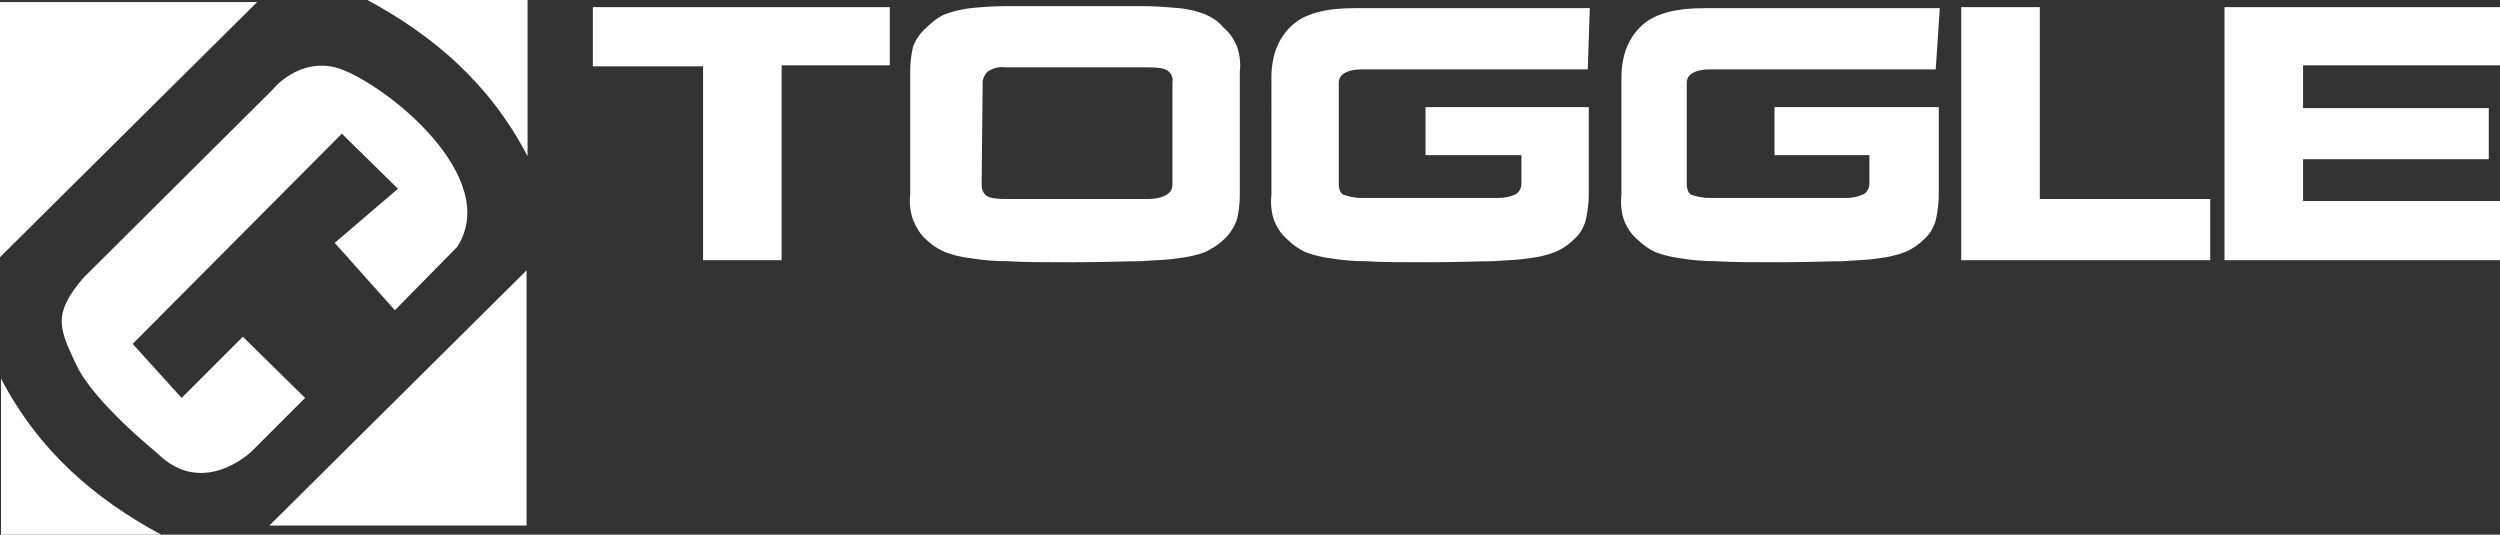 <?xml version="1.0" encoding="utf-8"?>
<!-- Generator: Adobe Illustrator 24.0.1, SVG Export Plug-In . SVG Version: 6.00 Build 0)  -->
<svg version="1.1" id="图层_1" xmlns="http://www.w3.org/2000/svg" xmlns:xlink="http://www.w3.org/1999/xlink" x="0px" y="0px"
	 viewBox="0 0 245 52.4" style="enable-background:new 0 0 245 52.4;" xml:space="preserve">
<rect x="0" y="0" width="245" height="52.4" fill="#333333" stroke="none"/>
<style type="text/css">
	.st0{fill:#FFFFFF;}
</style>
<path class="st0" d="M44.8,24.2l-6.1,6.2l-5.9-6.6l6.2-5.3l-5.5-5.4L13,33.7l4.8,5.3l6-6l6.1,6l-5.2,5.2c0,0-4.8,4.7-9.3,0.2
	c0,0-6.2-5-7.9-8.6s-2.4-5,0.7-8.6L26.7,8.8c0,0,2.6-3.3,6.5-2.1C37.9,8.3,49.2,17.4,44.8,24.2z M0,25.2l25.2-25H0V25.2z M15.8,52.4
	c-6.5-3.5-12-8.2-15.7-15.3v15.3H15.8z M51.6,26.5l-25.2,25h25.2V26.5z M36,0c6.5,3.5,12,8.2,15.7,15.3V0H36z"/>
<path class="st0" d="M76.6,25.5h-7.7v-19H58.1V0.7h29.1v5.7H76.6V25.5z M89.2,7c0-0.8,0.1-1.7,0.3-2.5c0.3-0.7,0.7-1.3,1.3-1.8
	c0.5-0.5,1.1-1,1.8-1.3c0.8-0.3,1.7-0.5,2.5-0.6c1-0.1,2.2-0.2,3.7-0.2s3.6,0,6.6,0s5.2,0,6.6,0c1.2,0,2.4,0.1,3.6,0.2
	c0.9,0.1,1.7,0.3,2.5,0.6c0.7,0.3,1.3,0.7,1.8,1.3c0.6,0.5,1,1.1,1.3,1.8c0.3,0.8,0.4,1.7,0.3,2.5v12.1c0,0.9-0.1,1.7-0.3,2.5
	c-0.3,0.7-0.7,1.4-1.3,1.9c-0.5,0.5-1.2,0.9-1.8,1.2c-0.8,0.3-1.7,0.5-2.6,0.6c-1.2,0.2-2.5,0.2-3.8,0.3c-1.5,0-3.6,0.1-6.5,0.1
	c-2.8,0-5,0-6.4-0.1c-1.3,0-2.5-0.1-3.7-0.3c-0.9-0.1-1.7-0.3-2.5-0.6c-0.7-0.3-1.3-0.7-1.8-1.2c-0.6-0.5-1-1.2-1.3-1.9
	c-0.3-0.8-0.4-1.7-0.3-2.5L89.2,7z M96.2,18.1c0,0.4,0.1,0.8,0.5,1.1c0.3,0.2,0.9,0.3,1.8,0.3h14c0.6,0,1.3-0.1,1.8-0.4
	c0.4-0.2,0.6-0.6,0.6-1v-10c0.1-0.5-0.1-0.9-0.5-1.2c-0.3-0.2-0.9-0.3-1.8-0.3H98.5c-0.6-0.1-1.2,0.1-1.7,0.4
	c-0.3,0.3-0.5,0.7-0.5,1.1L96.2,18.1z M155.6,6.8h-22.2c-0.6,0-1.2,0.1-1.7,0.4c-0.3,0.2-0.5,0.5-0.5,0.9V18c0,0.6,0.2,1,0.5,1.1
	s0.9,0.3,1.8,0.3h13.3c0.6,0,1.2-0.1,1.8-0.4c0.3-0.2,0.5-0.6,0.5-1v-2.8h-9.4v-4.7h16v8.5c0,0.9-0.1,1.7-0.3,2.6
	c-0.2,0.7-0.6,1.4-1.2,1.9c-0.5,0.5-1.1,0.9-1.8,1.2c-0.8,0.3-1.6,0.5-2.5,0.6c-1.2,0.2-2.4,0.2-3.6,0.3c-1.4,0-3.5,0.1-6.2,0.1
	c-2.7,0-4.8,0-6.2-0.1c-1.2,0-2.4-0.1-3.6-0.3c-0.8-0.1-1.6-0.3-2.4-0.6c-0.6-0.3-1.2-0.7-1.7-1.2c-0.6-0.5-1-1.1-1.3-1.8
	c-0.3-0.8-0.4-1.7-0.3-2.6V7.6c0-2.2,0.7-3.9,2-5.1c1.3-1.2,3.4-1.7,6.1-1.7h23.1L155.6,6.8z M189.7,6.8h-22.2
	c-0.6,0-1.2,0.1-1.7,0.4c-0.3,0.2-0.5,0.5-0.5,0.9V18c0,0.6,0.2,1,0.5,1.1s0.9,0.3,1.8,0.3h13.3c0.6,0,1.2-0.1,1.8-0.4
	c0.3-0.2,0.5-0.6,0.5-1v-2.8h-9.3v-4.7h16.1v8.5c0,0.9-0.1,1.7-0.3,2.6c-0.2,0.7-0.6,1.4-1.2,1.9c-0.5,0.5-1.1,0.9-1.8,1.2
	c-0.8,0.3-1.6,0.5-2.5,0.6c-1.2,0.2-2.4,0.2-3.6,0.3c-1.4,0-3.5,0.1-6.2,0.1s-4.8,0-6.2-0.1c-1.2,0-2.4-0.1-3.6-0.3
	c-0.8-0.1-1.6-0.3-2.4-0.6c-0.6-0.3-1.2-0.7-1.7-1.2c-0.6-0.5-1-1.1-1.3-1.8c-0.3-0.8-0.4-1.7-0.3-2.6V7.6c0-2.2,0.7-3.9,2-5.1
	c1.3-1.2,3.4-1.7,6.1-1.7h23.1L189.7,6.8z M216.6,19.5v6h-24.4V0.7h7.7v18.8H216.6z M245.1,19.7v5.8H218V0.7h27.1v5.7h-19.4v4.2
	h18.2v5h-18.2v4.1H245.1z"/>
</svg>
